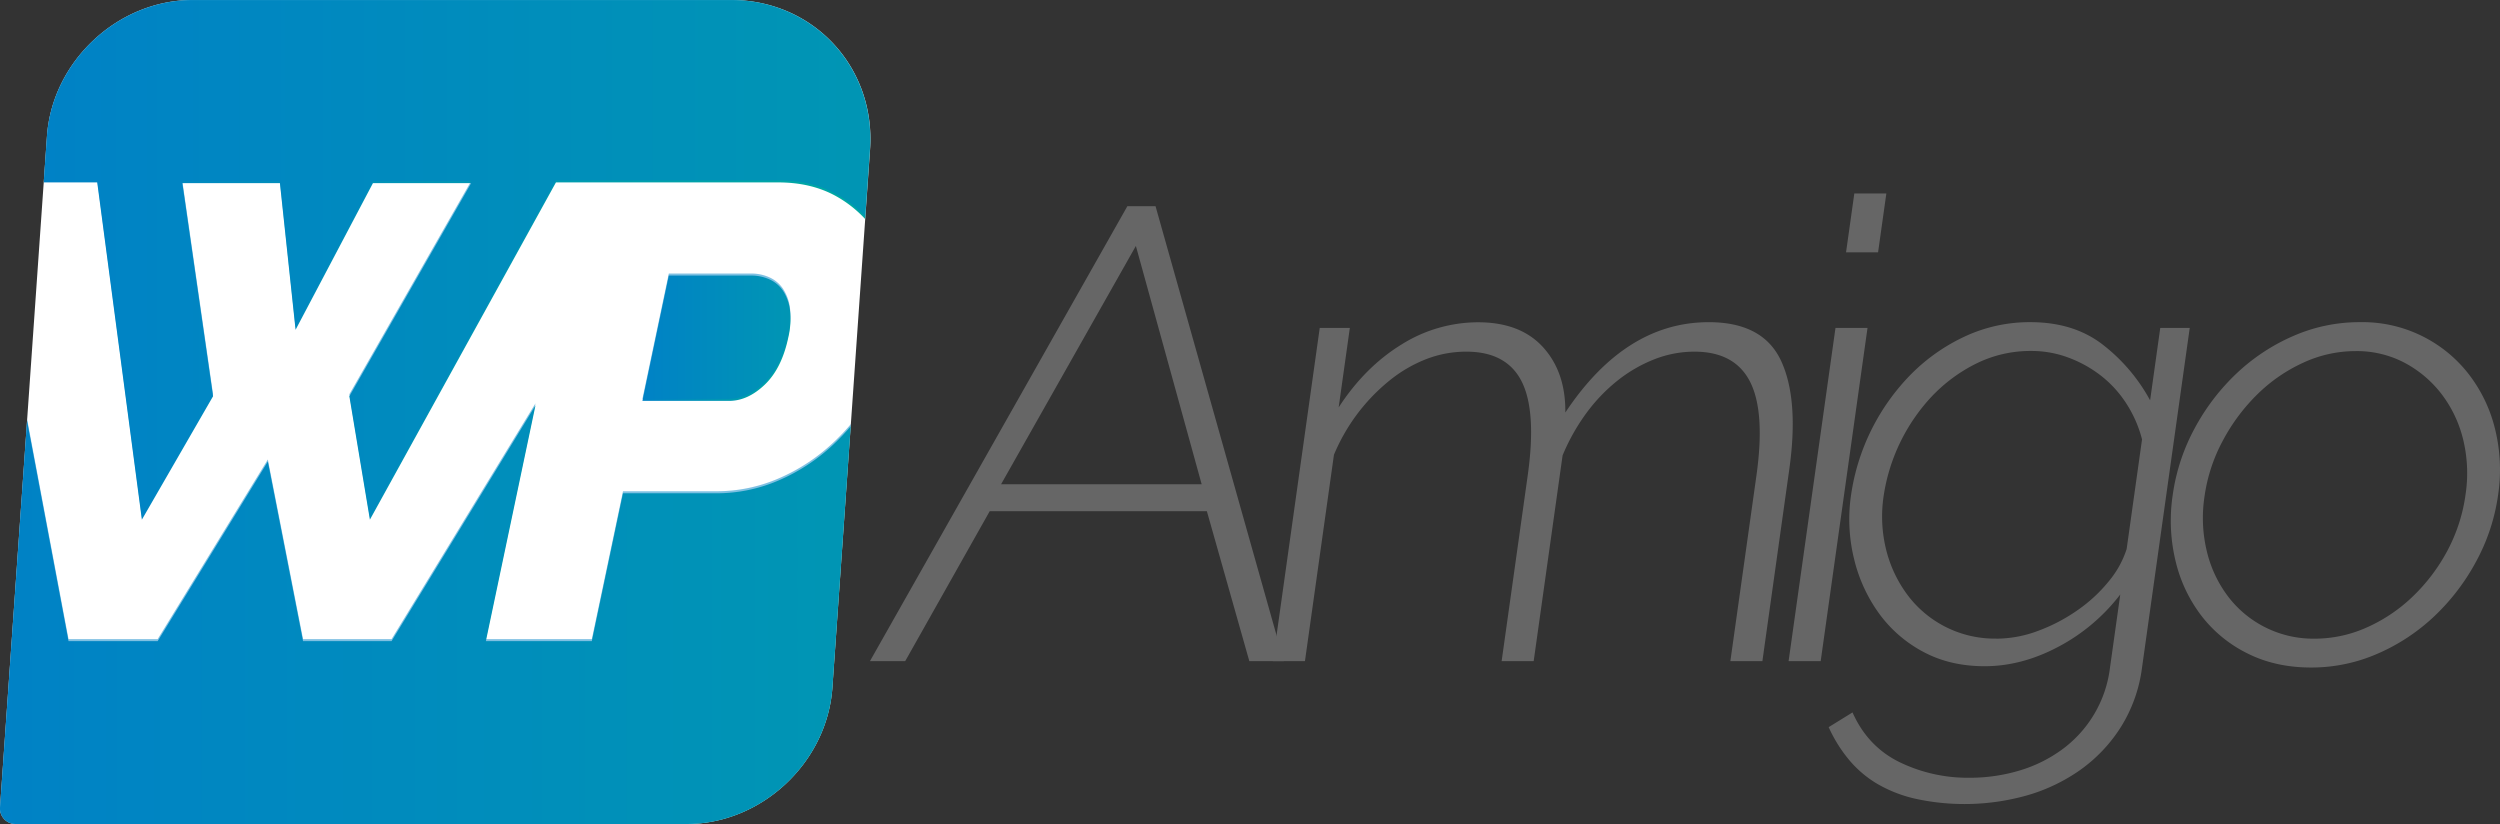 <svg id="Logo_Final" data-name="Logo Final" xmlns="http://www.w3.org/2000/svg" xmlns:xlink="http://www.w3.org/1999/xlink" viewBox="0 0 1231.69 405.96"><rect x="0" y="0" width="1231.69" height="405.96" fill="#333333" stroke="none"/><defs><style>.cls-1{fill:#fff;}.cls-2{fill:url(#Degradado_sin_nombre_9);}.cls-3{fill:url(#Degradado_sin_nombre_9-2);}.cls-4{fill:url(#Degradado_sin_nombre_9-3);}.cls-5{fill:#0082c6;opacity:0.5;}.cls-6{fill:#666;}</style><linearGradient id="Degradado_sin_nombre_9" x1="37.34" y1="135.17" x2="444.62" y2="135.17" gradientUnits="userSpaceOnUse"><stop offset="0" stop-color="#0082c6"/><stop offset="1" stop-color="#00aaa2"/></linearGradient><linearGradient id="Degradado_sin_nombre_9-2" x1="332.31" y1="173.77" x2="405.23" y2="173.77" xlink:href="#Degradado_sin_nombre_9"/><linearGradient id="Degradado_sin_nombre_9-3" x1="15.8" y1="309.98" x2="434.9" y2="309.98" xlink:href="#Degradado_sin_nombre_9"/></defs><title>logo-wpamigo</title><path class="cls-1" d="M354.06,413.09H23.54a7.66,7.66,0,0,1-7.72-8.3L38.93,74.27C41.52,37.34,73.84,7.13,110.77,7.13H376c40.49,0,71.31,33.13,68.47,73.62L425.9,345.95C423.31,382.87,391,413.09,354.06,413.09Z" transform="translate(-15.8 -7.13)"/><path class="cls-2" d="M63.7,97l22,166.16,35.07-60.8-15.13-105h48.07l7.71,72.26,38.12-72.26h48.38l-60,105,10.12,60.8L289.7,97H399.2q16.23,0,28.35,6.69A57.49,57.49,0,0,1,442,115l2.39-34.22c2.83-40.49-28-73.62-68.47-73.62H110.77c-36.93,0-69.25,30.21-71.84,67.14L37.34,97Z" transform="translate(-15.8 -7.13)"/><path class="cls-3" d="M394.59,144.64a21.61,21.61,0,0,0-8.54-1.75H345.3l-13,61.75H375q9.22,0,17.59-8t11.58-23.23a39.45,39.45,0,0,0,.81-13.69,22.18,22.18,0,0,0-3.56-9.55A15.9,15.9,0,0,0,394.59,144.64Z" transform="translate(-15.8 -7.13)"/><path class="cls-4" d="M425.88,226.61a92.62,92.62,0,0,1-26.37,17.18,77,77,0,0,1-31,6.37H322.73L307.38,323h-52.2l24.45-116.17L208.71,323H165.1l-17.34-88.49L93.48,323H49.56L29.13,214.47,15.82,404.79a7.66,7.66,0,0,0,7.72,8.3H354.06c36.93,0,69.25-30.21,71.84-67.14l9-128.77A110.51,110.51,0,0,1,425.88,226.61Z" transform="translate(-15.8 -7.13)"/><path class="cls-5" d="M394.59,143.64a21.61,21.61,0,0,0-8.54-1.75H345.3l-13,61.75H375q9.22,0,17.59-8t11.58-23.23a39.45,39.45,0,0,0,.81-13.69,22.18,22.18,0,0,0-3.56-9.55A15.9,15.9,0,0,0,394.59,143.64Z" transform="translate(-15.8 -7.13)"/><path class="cls-5" d="M63.7,96l22,166.16,35.07-60.8-15.13-105h48.07l7.71,72.26,38.12-72.26h48.38l-60,105,10.12,60.8L289.7,96H399.2q16.23,0,28.35,6.69A57.47,57.47,0,0,1,442.11,114l2.33-33.29c2.83-40.49-28-73.62-68.47-73.62H110.77c-36.93,0-69.25,30.21-71.84,67.14L37.41,96Z" transform="translate(-15.8 -7.13)"/><path class="cls-5" d="M425.88,225.61a92.62,92.62,0,0,1-26.37,17.18,77,77,0,0,1-31,6.37H322.73L307.38,322h-52.2l24.45-116.17L208.71,322H165.1l-17.34-88.49L93.48,322H49.56L29.18,213.74,15.82,404.79a7.66,7.66,0,0,0,7.72,8.3H354.06c36.93,0,69.25-30.21,71.84-67.14L435,216.08A110.5,110.5,0,0,1,425.88,225.61Z" transform="translate(-15.8 -7.13)"/><path class="cls-6" d="M571.22,108.73h13.89l63.2,224.11h-17L610.4,259h-107l-41.63,73.86H444.4Zm36.62,137L575.42,128.3,509,245.72Z" transform="translate(-15.8 -7.13)"/><path class="cls-6" d="M884.09,332.84H868.31l12.86-91.54q4.39-31.25-3.15-46.08t-27.43-14.84a53.89,53.89,0,0,0-19.79,3.79,70.26,70.26,0,0,0-18.21,10.57,83.74,83.74,0,0,0-15.36,16.1,99.87,99.87,0,0,0-11.58,20.67L771.41,332.84H755.62l12.86-91.54q4.43-31.56-3-46.24t-27.29-14.68A54.58,54.58,0,0,0,718.62,184a67.8,67.8,0,0,0-18,10.42A93,93,0,0,0,673,231.2L658.72,332.84H642.94L666,168.7h14.83l-5.5,39.14Q688.23,188,706.2,176.91a71.16,71.16,0,0,1,37.85-11q20.83,0,32,12.31T787,210.37q29.61-44.51,70.65-44.51,26.82,0,35.67,19.1t4,53.5Z" transform="translate(-15.8 -7.13)"/><path class="cls-6" d="M897,332.84,920.1,168.7h15.78L912.81,332.84Zm28.3-201.38,4.08-29h15.78l-4.08,29Z" transform="translate(-15.8 -7.13)"/><path class="cls-6" d="M993.57,335.36q-17,0-30.25-7.1a64,64,0,0,1-21.8-18.94,76.21,76.21,0,0,1-12.31-27,82.08,82.08,0,0,1-1.45-31.25,106.61,106.61,0,0,1,29.51-59.5,91.77,91.77,0,0,1,26.79-18.78,75.53,75.53,0,0,1,32.07-6.94q21.46,0,35.83,11.21a87.4,87.4,0,0,1,23.15,27.3l5-35.67h14.52L1071.13,336a72.38,72.38,0,0,1-10.44,29.35,75.44,75.44,0,0,1-19.84,21A87.24,87.24,0,0,1,1014.46,399a113.29,113.29,0,0,1-55.3,1.58,66.37,66.37,0,0,1-19-7.58,54,54,0,0,1-13.78-12,70.46,70.46,0,0,1-9.64-15.62l11.75-7.26q7.43,16.73,23.08,24.46a77,77,0,0,0,34.58,7.73,85,85,0,0,0,24.32-3.47,68.63,68.63,0,0,0,21-10.26A58.66,58.66,0,0,0,1055.35,336l5.06-36A93.11,93.11,0,0,1,1030,325.73Q1011.87,335.37,993.57,335.36Zm5.7-13.57a59,59,0,0,0,20.91-3.95,85.73,85.73,0,0,0,19.43-10.26,74.22,74.22,0,0,0,15.25-14.2,47.29,47.29,0,0,0,8.69-15.78l7.58-54a60,60,0,0,0-7.64-17.52,55.42,55.42,0,0,0-12.43-13.73,60.2,60.2,0,0,0-16.1-9,51.79,51.79,0,0,0-18.32-3.31,60.17,60.17,0,0,0-27.4,6.31,77.9,77.9,0,0,0-22,16.41,91.58,91.58,0,0,0-23.4,48.61,68.1,68.1,0,0,0,1.28,26.83,62.17,62.17,0,0,0,10.74,22.41,53.68,53.68,0,0,0,43.43,21.15Z" transform="translate(-15.8 -7.13)"/><path class="cls-6" d="M1154.46,336q-17.36,0-31.08-6.79a64.88,64.88,0,0,1-22.81-18.46,71.44,71.44,0,0,1-12.91-27.15,85,85,0,0,1-1.43-32.51A97.25,97.25,0,0,1,1097,218.26a106.42,106.42,0,0,1,20.7-27.15,96.52,96.52,0,0,1,28-18.47,81.22,81.22,0,0,1,32.68-6.79,66.25,66.25,0,0,1,53.42,25.25A72.11,72.11,0,0,1,1245,218.26a83.81,83.81,0,0,1,1.54,32.83,96.38,96.38,0,0,1-10.72,32.51,106.36,106.36,0,0,1-20.7,27.15,96.38,96.38,0,0,1-28,18.46A81.21,81.21,0,0,1,1154.46,336Zm-52.55-84.28a70.16,70.16,0,0,0,1.21,27.3,59.79,59.79,0,0,0,10.6,22.25,52.75,52.75,0,0,0,42.41,20.52,62.77,62.77,0,0,0,25.71-5.52A78.74,78.74,0,0,0,1204.52,301a89.7,89.7,0,0,0,17.06-22.57,82.31,82.31,0,0,0,8.93-27.62,70.28,70.28,0,0,0-1.21-27.3,60.34,60.34,0,0,0-10.74-22.41,56.13,56.13,0,0,0-18.21-15.31,50.42,50.42,0,0,0-24-5.68,61.45,61.45,0,0,0-25.73,5.68,79.18,79.18,0,0,0-22.53,15.47A93.45,93.45,0,0,0,1111,224.1,81.93,81.93,0,0,0,1101.91,251.72Z" transform="translate(-15.8 -7.13)"/></svg>